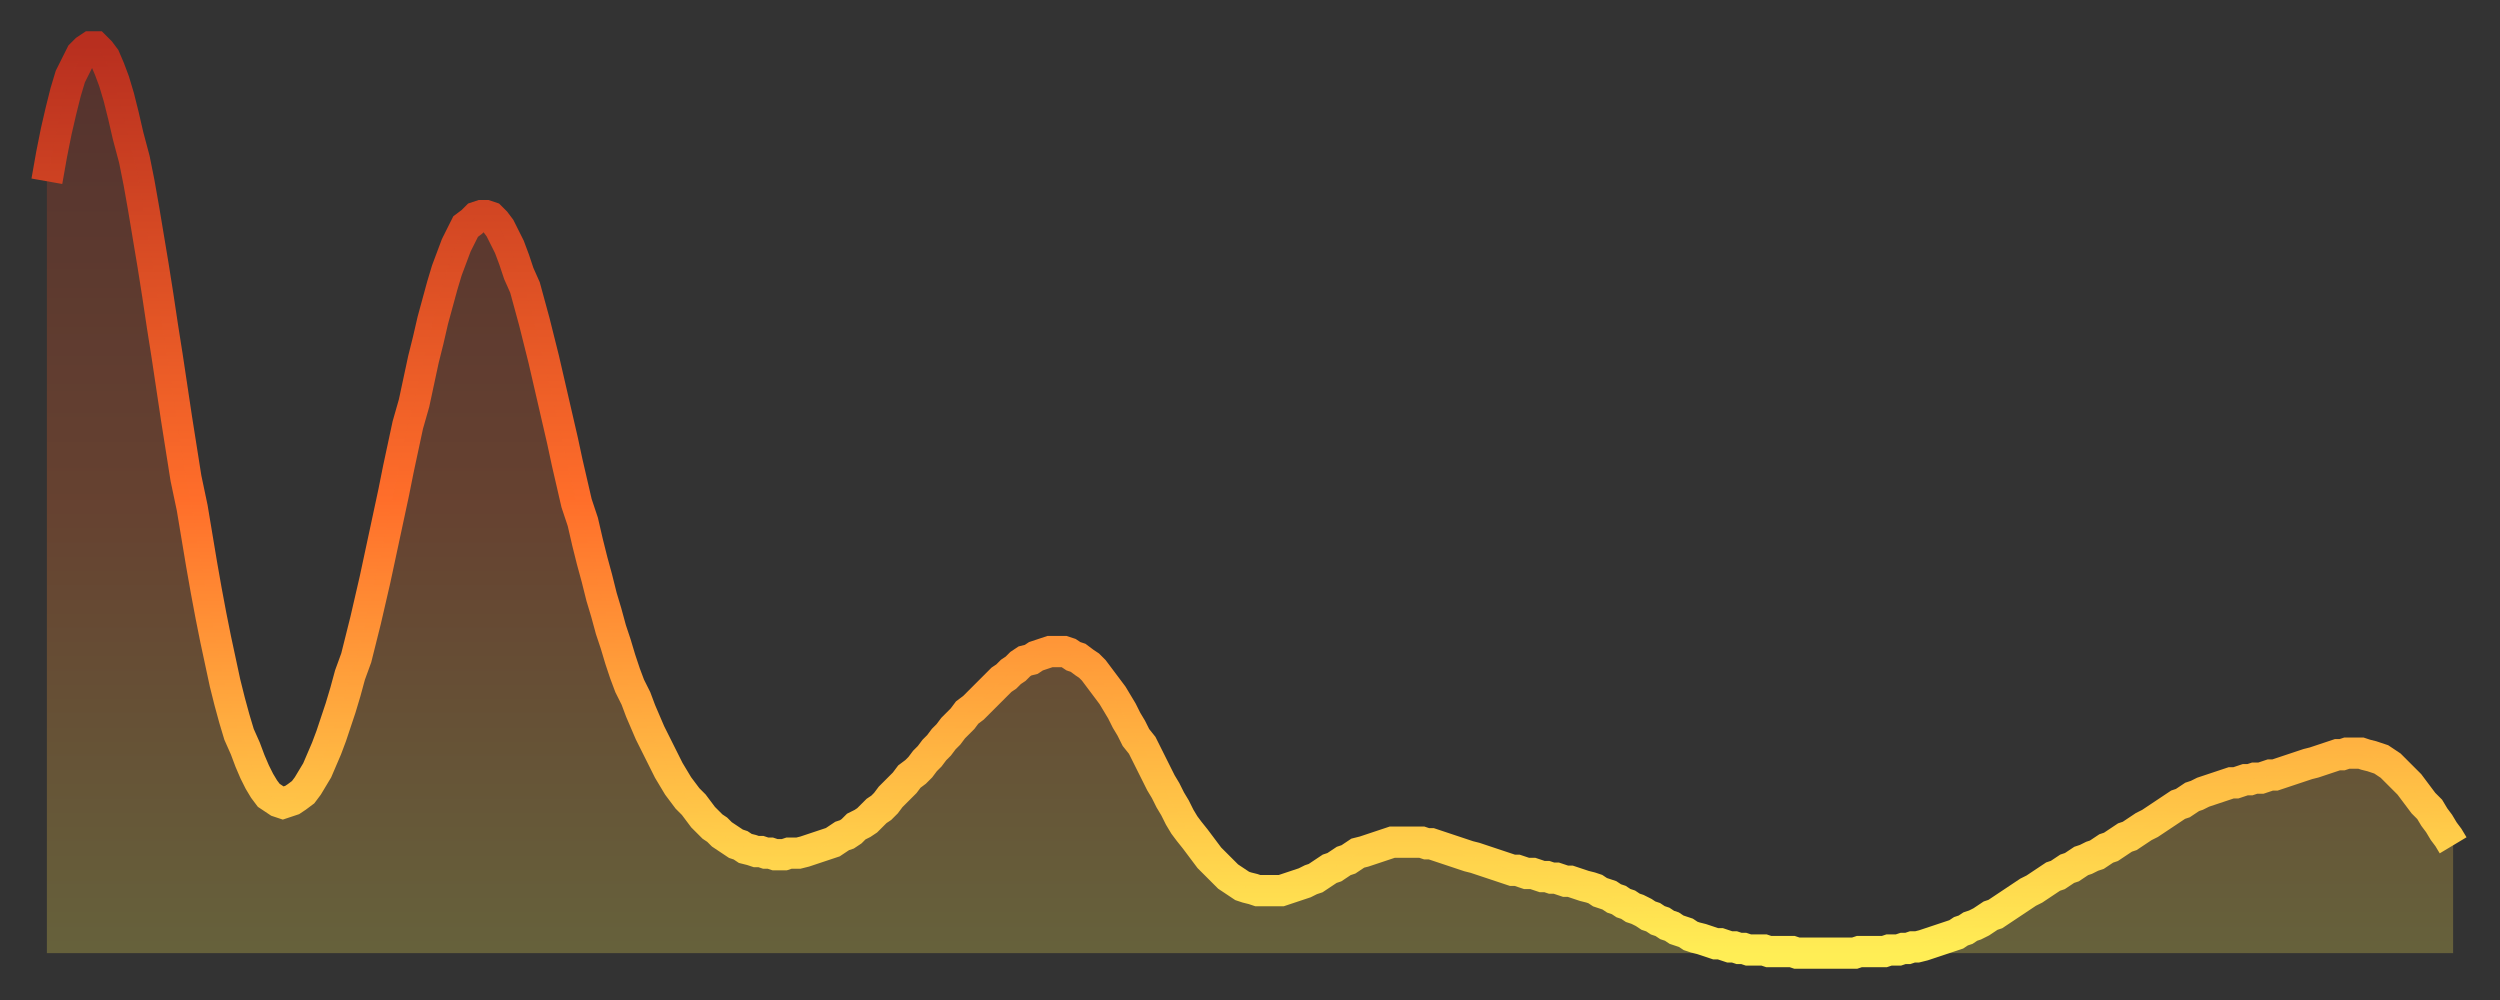 <?xml version="1.0" encoding="utf-8" ?>
<svg baseProfile="full" height="64" version="1.1" width="160" xmlns="http://www.w3.org/2000/svg" xmlns:ev="http://www.w3.org/2001/xml-events" xmlns:xlink="http://www.w3.org/1999/xlink"><rect width="100%" height="100%" fill="#333333" stroke="none"/><defs><linearGradient id="id5293730" x1="0" x2="0" y1="0" y2="1"><stop offset="0%" stop-color="#b82f1f" /><stop offset="50%" stop-color="#ff6e2a" /><stop offset="100%" stop-color="#ffee55" /></linearGradient></defs><g transform="translate(3,3)"><g><path d="M 0.0 8.6 0.3 6.9 0.6 5.4 0.9 4.1 1.2 2.9 1.5 1.9 1.9 1.1 2.2 0.5 2.5 0.2 2.8 0.0 3.1 0.0 3.4 0.3 3.7 0.7 4.0 1.4 4.3 2.2 4.6 3.2 4.9 4.4 5.2 5.7 5.6 7.2 5.9 8.7 6.2 10.4 6.5 12.2 6.8 14.0 7.1 15.9 7.4 17.9 7.7 19.8 8.0 21.8 8.3 23.8 8.6 25.7 8.9 27.6 9.3 29.5 9.6 31.3 9.9 33.1 10.2 34.8 10.5 36.4 10.8 37.9 11.1 39.3 11.4 40.7 11.7 41.9 12.0 43.0 12.3 44.0 12.7 44.9 13.0 45.7 13.3 46.4 13.6 47.0 13.9 47.5 14.2 47.9 14.5 48.1 14.8 48.3 15.1 48.4 15.4 48.3 15.7 48.2 16.0 48.0 16.4 47.7 16.7 47.3 17.0 46.8 17.3 46.3 17.6 45.6 17.9 44.9 18.2 44.1 18.5 43.2 18.8 42.3 19.1 41.3 19.4 40.2 19.8 39.1 20.1 37.9 20.4 36.7 20.7 35.4 21.0 34.1 21.3 32.7 21.6 31.3 21.9 29.9 22.2 28.5 22.5 27.0 22.8 25.6 23.1 24.2 23.5 22.8 23.8 21.4 24.1 20.0 24.4 18.8 24.7 17.5 25.0 16.4 25.3 15.3 25.6 14.3 25.9 13.5 26.2 12.7 26.5 12.1 26.8 11.5 27.2 11.2 27.5 10.9 27.8 10.8 28.1 10.8 28.4 10.9 28.7 11.2 29.0 11.6 29.3 12.2 29.6 12.8 29.9 13.6 30.2 14.5 30.6 15.4 30.9 16.5 31.2 17.6 31.5 18.8 31.8 20.0 32.1 21.3 32.4 22.6 32.7 23.9 33.0 25.2 33.3 26.6 33.6 27.9 33.9 29.2 34.3 30.4 34.6 31.7 34.9 32.9 35.2 34.0 35.5 35.2 35.8 36.2 36.1 37.3 36.4 38.2 36.7 39.2 37.0 40.1 37.3 40.9 37.7 41.7 38.0 42.5 38.3 43.2 38.6 43.9 38.9 44.5 39.2 45.1 39.5 45.7 39.8 46.3 40.1 46.8 40.4 47.3 40.7 47.7 41.0 48.1 41.4 48.5 41.7 48.9 42.0 49.3 42.3 49.6 42.6 49.9 42.9 50.1 43.2 50.4 43.5 50.6 43.8 50.8 44.1 51.0 44.4 51.1 44.7 51.3 45.1 51.4 45.4 51.5 45.7 51.5 46.0 51.6 46.3 51.6 46.6 51.7 46.9 51.7 47.2 51.7 47.5 51.6 47.8 51.6 48.1 51.6 48.5 51.5 48.8 51.4 49.1 51.3 49.4 51.2 49.7 51.1 50.0 51.0 50.3 50.9 50.6 50.7 50.9 50.5 51.2 50.4 51.5 50.2 51.8 49.9 52.2 49.7 52.5 49.5 52.8 49.2 53.1 48.9 53.4 48.7 53.7 48.4 54.0 48.0 54.3 47.7 54.6 47.4 54.9 47.1 55.2 46.7 55.6 46.4 55.9 46.1 56.2 45.7 56.5 45.4 56.8 45.0 57.1 44.7 57.4 44.3 57.7 44.0 58.0 43.6 58.3 43.3 58.6 43.0 58.9 42.6 59.3 42.3 59.6 42.0 59.9 41.7 60.2 41.4 60.5 41.1 60.8 40.8 61.1 40.5 61.4 40.3 61.7 40.0 62.0 39.8 62.3 39.5 62.6 39.3 63.0 39.2 63.3 39.0 63.6 38.9 63.9 38.8 64.2 38.7 64.5 38.7 64.8 38.7 65.1 38.7 65.4 38.8 65.7 39.0 66.0 39.1 66.4 39.4 66.7 39.6 67.0 39.9 67.3 40.3 67.6 40.7 67.9 41.1 68.2 41.5 68.5 42.0 68.8 42.5 69.1 43.1 69.4 43.6 69.7 44.2 70.1 44.7 70.4 45.3 70.7 45.9 71.0 46.5 71.3 47.1 71.6 47.6 71.9 48.2 72.2 48.7 72.5 49.3 72.8 49.8 73.1 50.2 73.5 50.7 73.8 51.1 74.1 51.5 74.4 51.9 74.7 52.2 75.0 52.5 75.3 52.8 75.6 53.1 75.9 53.3 76.2 53.5 76.5 53.7 76.8 53.8 77.2 53.9 77.5 54.0 77.8 54.0 78.1 54.0 78.4 54.0 78.7 54.0 79.0 54.0 79.3 53.9 79.6 53.8 79.9 53.7 80.2 53.6 80.5 53.5 80.9 53.3 81.2 53.2 81.5 53.0 81.8 52.8 82.1 52.6 82.4 52.5 82.7 52.3 83.0 52.1 83.3 52.0 83.6 51.8 83.9 51.6 84.3 51.5 84.6 51.4 84.9 51.3 85.2 51.2 85.5 51.1 85.8 51.0 86.1 50.9 86.4 50.9 86.7 50.9 87.0 50.9 87.3 50.9 87.6 50.9 88.0 50.9 88.3 51.0 88.6 51.0 88.9 51.1 89.2 51.2 89.5 51.3 89.8 51.4 90.1 51.5 90.4 51.6 90.7 51.7 91.0 51.8 91.4 51.9 91.7 52.0 92.0 52.1 92.3 52.2 92.6 52.3 92.9 52.4 93.2 52.5 93.5 52.6 93.8 52.7 94.1 52.7 94.4 52.8 94.7 52.9 95.1 52.9 95.4 53.0 95.7 53.1 96.0 53.1 96.3 53.2 96.6 53.2 96.9 53.3 97.2 53.4 97.5 53.4 97.8 53.5 98.1 53.6 98.4 53.7 98.8 53.8 99.1 53.9 99.4 54.1 99.7 54.2 100.0 54.3 100.3 54.5 100.6 54.6 100.9 54.8 101.2 54.9 101.5 55.1 101.8 55.2 102.2 55.4 102.5 55.6 102.8 55.7 103.1 55.9 103.4 56.0 103.7 56.2 104.0 56.3 104.3 56.5 104.6 56.6 104.9 56.7 105.2 56.9 105.5 57.0 105.9 57.1 106.2 57.2 106.5 57.3 106.8 57.4 107.1 57.4 107.4 57.5 107.7 57.6 108.0 57.6 108.3 57.7 108.6 57.7 108.9 57.8 109.3 57.8 109.6 57.8 109.9 57.8 110.2 57.9 110.5 57.9 110.8 57.9 111.1 57.9 111.4 57.9 111.7 57.9 112.0 58.0 112.3 58.0 112.6 58.0 113.0 58.0 113.3 58.0 113.6 58.0 113.9 58.0 114.2 58.0 114.5 58.0 114.8 58.0 115.1 58.0 115.4 58.0 115.7 58.0 116.0 57.9 116.3 57.9 116.7 57.9 117.0 57.9 117.3 57.9 117.6 57.9 117.9 57.8 118.2 57.8 118.5 57.8 118.8 57.7 119.1 57.7 119.4 57.6 119.7 57.6 120.1 57.5 120.4 57.4 120.7 57.3 121.0 57.2 121.3 57.1 121.6 57.0 121.9 56.9 122.2 56.8 122.5 56.6 122.8 56.5 123.1 56.3 123.4 56.2 123.8 56.0 124.1 55.8 124.4 55.6 124.7 55.5 125.0 55.3 125.3 55.1 125.6 54.9 125.9 54.7 126.2 54.5 126.5 54.3 126.8 54.1 127.2 53.9 127.5 53.7 127.8 53.5 128.1 53.3 128.4 53.1 128.7 53.0 129.0 52.8 129.3 52.6 129.6 52.5 129.9 52.3 130.2 52.1 130.5 52.0 130.9 51.8 131.2 51.7 131.5 51.5 131.8 51.3 132.1 51.2 132.4 51.0 132.7 50.8 133.0 50.6 133.3 50.5 133.6 50.3 133.9 50.1 134.2 49.9 134.6 49.7 134.9 49.5 135.2 49.3 135.5 49.1 135.8 48.9 136.1 48.7 136.4 48.5 136.7 48.4 137.0 48.2 137.3 48.0 137.6 47.9 138.0 47.7 138.3 47.6 138.6 47.5 138.9 47.4 139.2 47.3 139.5 47.2 139.8 47.1 140.1 47.1 140.4 47.0 140.7 46.9 141.0 46.9 141.3 46.8 141.7 46.8 142.0 46.7 142.3 46.6 142.6 46.6 142.9 46.5 143.2 46.4 143.5 46.3 143.8 46.2 144.1 46.1 144.4 46.0 144.7 45.9 145.1 45.8 145.4 45.7 145.7 45.6 146.0 45.5 146.3 45.4 146.6 45.3 146.9 45.3 147.2 45.2 147.5 45.2 147.8 45.2 148.1 45.2 148.4 45.3 148.8 45.4 149.1 45.5 149.4 45.6 149.7 45.8 150.0 46.0 150.3 46.3 150.6 46.6 150.9 46.9 151.2 47.2 151.5 47.6 151.8 48.0 152.1 48.4 152.5 48.8 152.8 49.3 153.1 49.7 153.4 50.2 153.7 50.6 154.0 51.1" fill="none" id="graph-curve" opacity="1" stroke="url(#id5293730)" stroke-width="2" /><path d="M 0 58 L 0.0 8.6 0.3 6.9 0.6 5.4 0.9 4.1 1.2 2.9 1.5 1.9 1.9 1.1 2.2 0.5 2.5 0.2 2.8 0.0 3.1 0.0 3.4 0.3 3.7 0.7 4.0 1.4 4.3 2.2 4.6 3.2 4.9 4.4 5.2 5.7 5.6 7.2 5.9 8.7 6.2 10.4 6.5 12.2 6.8 14.0 7.1 15.9 7.4 17.9 7.7 19.8 8.0 21.8 8.3 23.8 8.6 25.7 8.9 27.6 9.3 29.5 9.6 31.3 9.9 33.1 10.2 34.8 10.5 36.4 10.8 37.9 11.1 39.3 11.4 40.7 11.7 41.9 12.0 43.0 12.3 44.0 12.7 44.9 13.0 45.7 13.3 46.4 13.6 47.0 13.9 47.5 14.2 47.9 14.5 48.1 14.8 48.3 15.1 48.4 15.4 48.3 15.7 48.2 16.0 48.0 16.4 47.7 16.7 47.3 17.0 46.8 17.3 46.3 17.6 45.6 17.9 44.9 18.2 44.1 18.5 43.2 18.8 42.3 19.1 41.3 19.4 40.2 19.8 39.1 20.1 37.9 20.4 36.7 20.7 35.4 21.0 34.1 21.3 32.7 21.6 31.3 21.9 29.9 22.2 28.5 22.5 27.0 22.8 25.6 23.1 24.2 23.5 22.8 23.8 21.4 24.1 20.0 24.4 18.8 24.7 17.5 25.0 16.4 25.3 15.3 25.6 14.3 25.9 13.5 26.2 12.7 26.5 12.1 26.8 11.5 27.2 11.2 27.5 10.9 27.8 10.8 28.1 10.8 28.4 10.9 28.7 11.2 29.0 11.6 29.3 12.2 29.6 12.8 29.9 13.6 30.2 14.5 30.6 15.4 30.9 16.5 31.2 17.6 31.5 18.8 31.8 20.0 32.1 21.3 32.4 22.6 32.7 23.9 33.0 25.2 33.3 26.6 33.6 27.9 33.9 29.2 34.3 30.4 34.6 31.7 34.9 32.9 35.2 34.0 35.5 35.2 35.8 36.2 36.1 37.3 36.4 38.2 36.7 39.2 37.0 40.1 37.3 40.9 37.7 41.7 38.0 42.5 38.3 43.2 38.6 43.9 38.9 44.5 39.2 45.1 39.5 45.7 39.8 46.3 40.1 46.8 40.4 47.3 40.7 47.7 41.0 48.1 41.4 48.5 41.7 48.9 42.0 49.3 42.3 49.6 42.6 49.9 42.9 50.1 43.2 50.4 43.5 50.6 43.8 50.8 44.1 51.0 44.4 51.1 44.7 51.3 45.1 51.4 45.4 51.5 45.7 51.5 46.0 51.6 46.3 51.6 46.6 51.7 46.9 51.7 47.2 51.7 47.5 51.6 47.8 51.6 48.1 51.6 48.5 51.5 48.8 51.4 49.1 51.3 49.4 51.2 49.7 51.1 50.0 51.0 50.3 50.9 50.6 50.7 50.9 50.5 51.2 50.4 51.5 50.2 51.8 49.9 52.2 49.7 52.5 49.5 52.8 49.2 53.1 48.9 53.4 48.7 53.7 48.4 54.0 48.0 54.3 47.7 54.6 47.4 54.9 47.1 55.2 46.7 55.6 46.4 55.9 46.1 56.2 45.7 56.5 45.4 56.8 45.0 57.1 44.7 57.4 44.3 57.7 44.0 58.0 43.6 58.3 43.3 58.6 43.0 58.9 42.6 59.3 42.3 59.6 42.0 59.9 41.7 60.2 41.4 60.5 41.1 60.8 40.8 61.1 40.5 61.4 40.3 61.7 40.0 62.0 39.8 62.3 39.5 62.6 39.3 63.0 39.2 63.3 39.0 63.6 38.9 63.9 38.8 64.2 38.7 64.5 38.7 64.8 38.7 65.1 38.7 65.4 38.8 65.7 39.0 66.0 39.1 66.4 39.4 66.7 39.6 67.0 39.9 67.3 40.3 67.6 40.7 67.9 41.1 68.2 41.5 68.5 42.0 68.8 42.5 69.1 43.1 69.4 43.6 69.7 44.2 70.1 44.7 70.4 45.3 70.7 45.9 71.0 46.5 71.3 47.1 71.6 47.6 71.9 48.2 72.2 48.7 72.5 49.3 72.8 49.8 73.1 50.2 73.5 50.7 73.8 51.1 74.1 51.5 74.4 51.9 74.7 52.2 75.0 52.5 75.3 52.8 75.6 53.1 75.9 53.3 76.2 53.5 76.5 53.7 76.8 53.8 77.2 53.9 77.5 54.0 77.8 54.0 78.1 54.0 78.4 54.0 78.7 54.0 79.0 54.0 79.3 53.9 79.6 53.8 79.9 53.7 80.2 53.6 80.5 53.5 80.9 53.3 81.2 53.2 81.5 53.0 81.8 52.8 82.1 52.6 82.4 52.5 82.7 52.3 83.0 52.1 83.3 52.0 83.6 51.8 83.9 51.6 84.3 51.5 84.6 51.4 84.9 51.3 85.2 51.2 85.5 51.1 85.8 51.0 86.1 50.9 86.4 50.9 86.7 50.9 87.0 50.9 87.3 50.9 87.6 50.9 88.0 50.9 88.3 51.0 88.6 51.0 88.9 51.1 89.2 51.2 89.5 51.3 89.8 51.4 90.1 51.5 90.4 51.6 90.7 51.7 91.0 51.8 91.4 51.9 91.7 52.0 92.0 52.1 92.3 52.2 92.6 52.3 92.9 52.4 93.2 52.5 93.5 52.6 93.8 52.7 94.1 52.7 94.4 52.8 94.7 52.9 95.1 52.9 95.4 53.0 95.7 53.1 96.0 53.1 96.3 53.2 96.6 53.2 96.9 53.3 97.2 53.4 97.5 53.4 97.8 53.5 98.1 53.6 98.4 53.7 98.8 53.8 99.1 53.9 99.4 54.1 99.7 54.2 100.0 54.3 100.3 54.5 100.6 54.6 100.9 54.8 101.2 54.9 101.5 55.1 101.8 55.2 102.2 55.4 102.5 55.6 102.8 55.7 103.1 55.9 103.4 56.0 103.7 56.2 104.0 56.3 104.3 56.5 104.6 56.6 104.9 56.7 105.2 56.9 105.5 57.0 105.9 57.1 106.2 57.2 106.5 57.3 106.8 57.4 107.1 57.4 107.4 57.5 107.7 57.6 108.0 57.6 108.3 57.7 108.6 57.7 108.9 57.8 109.3 57.8 109.6 57.8 109.9 57.8 110.2 57.9 110.5 57.9 110.8 57.9 111.1 57.9 111.4 57.9 111.7 57.9 112.0 58.0 112.3 58.0 112.6 58.0 113.0 58.0 113.3 58.0 113.6 58.0 113.9 58.0 114.2 58.0 114.5 58.0 114.8 58.0 115.1 58.0 115.4 58.0 115.7 58.0 116.0 57.9 116.3 57.9 116.7 57.9 117.0 57.9 117.3 57.9 117.6 57.9 117.9 57.8 118.2 57.8 118.5 57.8 118.8 57.7 119.1 57.7 119.4 57.6 119.7 57.6 120.1 57.5 120.4 57.4 120.7 57.3 121.0 57.2 121.3 57.1 121.6 57.0 121.9 56.9 122.2 56.8 122.5 56.6 122.8 56.5 123.1 56.3 123.4 56.2 123.8 56.0 124.1 55.8 124.4 55.6 124.7 55.5 125.0 55.3 125.3 55.1 125.6 54.9 125.9 54.7 126.2 54.5 126.5 54.3 126.8 54.1 127.2 53.9 127.5 53.7 127.8 53.5 128.1 53.3 128.4 53.1 128.7 53.0 129.0 52.8 129.3 52.6 129.6 52.5 129.9 52.3 130.2 52.1 130.5 52.0 130.9 51.8 131.2 51.7 131.5 51.5 131.8 51.3 132.1 51.2 132.4 51.0 132.7 50.8 133.0 50.6 133.3 50.5 133.6 50.3 133.9 50.1 134.2 49.9 134.6 49.7 134.9 49.5 135.2 49.3 135.5 49.1 135.8 48.9 136.1 48.7 136.4 48.5 136.7 48.4 137.0 48.2 137.3 48.0 137.6 47.9 138.0 47.7 138.3 47.6 138.6 47.5 138.9 47.4 139.2 47.3 139.5 47.2 139.8 47.1 140.1 47.1 140.4 47.0 140.7 46.9 141.0 46.9 141.3 46.8 141.7 46.8 142.0 46.7 142.3 46.6 142.6 46.6 142.9 46.5 143.2 46.4 143.5 46.3 143.8 46.2 144.1 46.1 144.4 46.0 144.7 45.9 145.1 45.8 145.4 45.7 145.7 45.6 146.0 45.5 146.3 45.4 146.6 45.3 146.9 45.3 147.2 45.2 147.5 45.2 147.8 45.2 148.1 45.2 148.4 45.3 148.8 45.4 149.1 45.5 149.4 45.6 149.7 45.8 150.0 46.0 150.3 46.3 150.6 46.6 150.9 46.9 151.2 47.2 151.5 47.6 151.8 48.0 152.1 48.4 152.5 48.8 152.8 49.3 153.1 49.7 153.4 50.2 153.7 50.6 154.0 51.1 154 58" fill="url(#id5293730)" fill-opacity=".25" id="graph-shadow" /></g></g></svg>